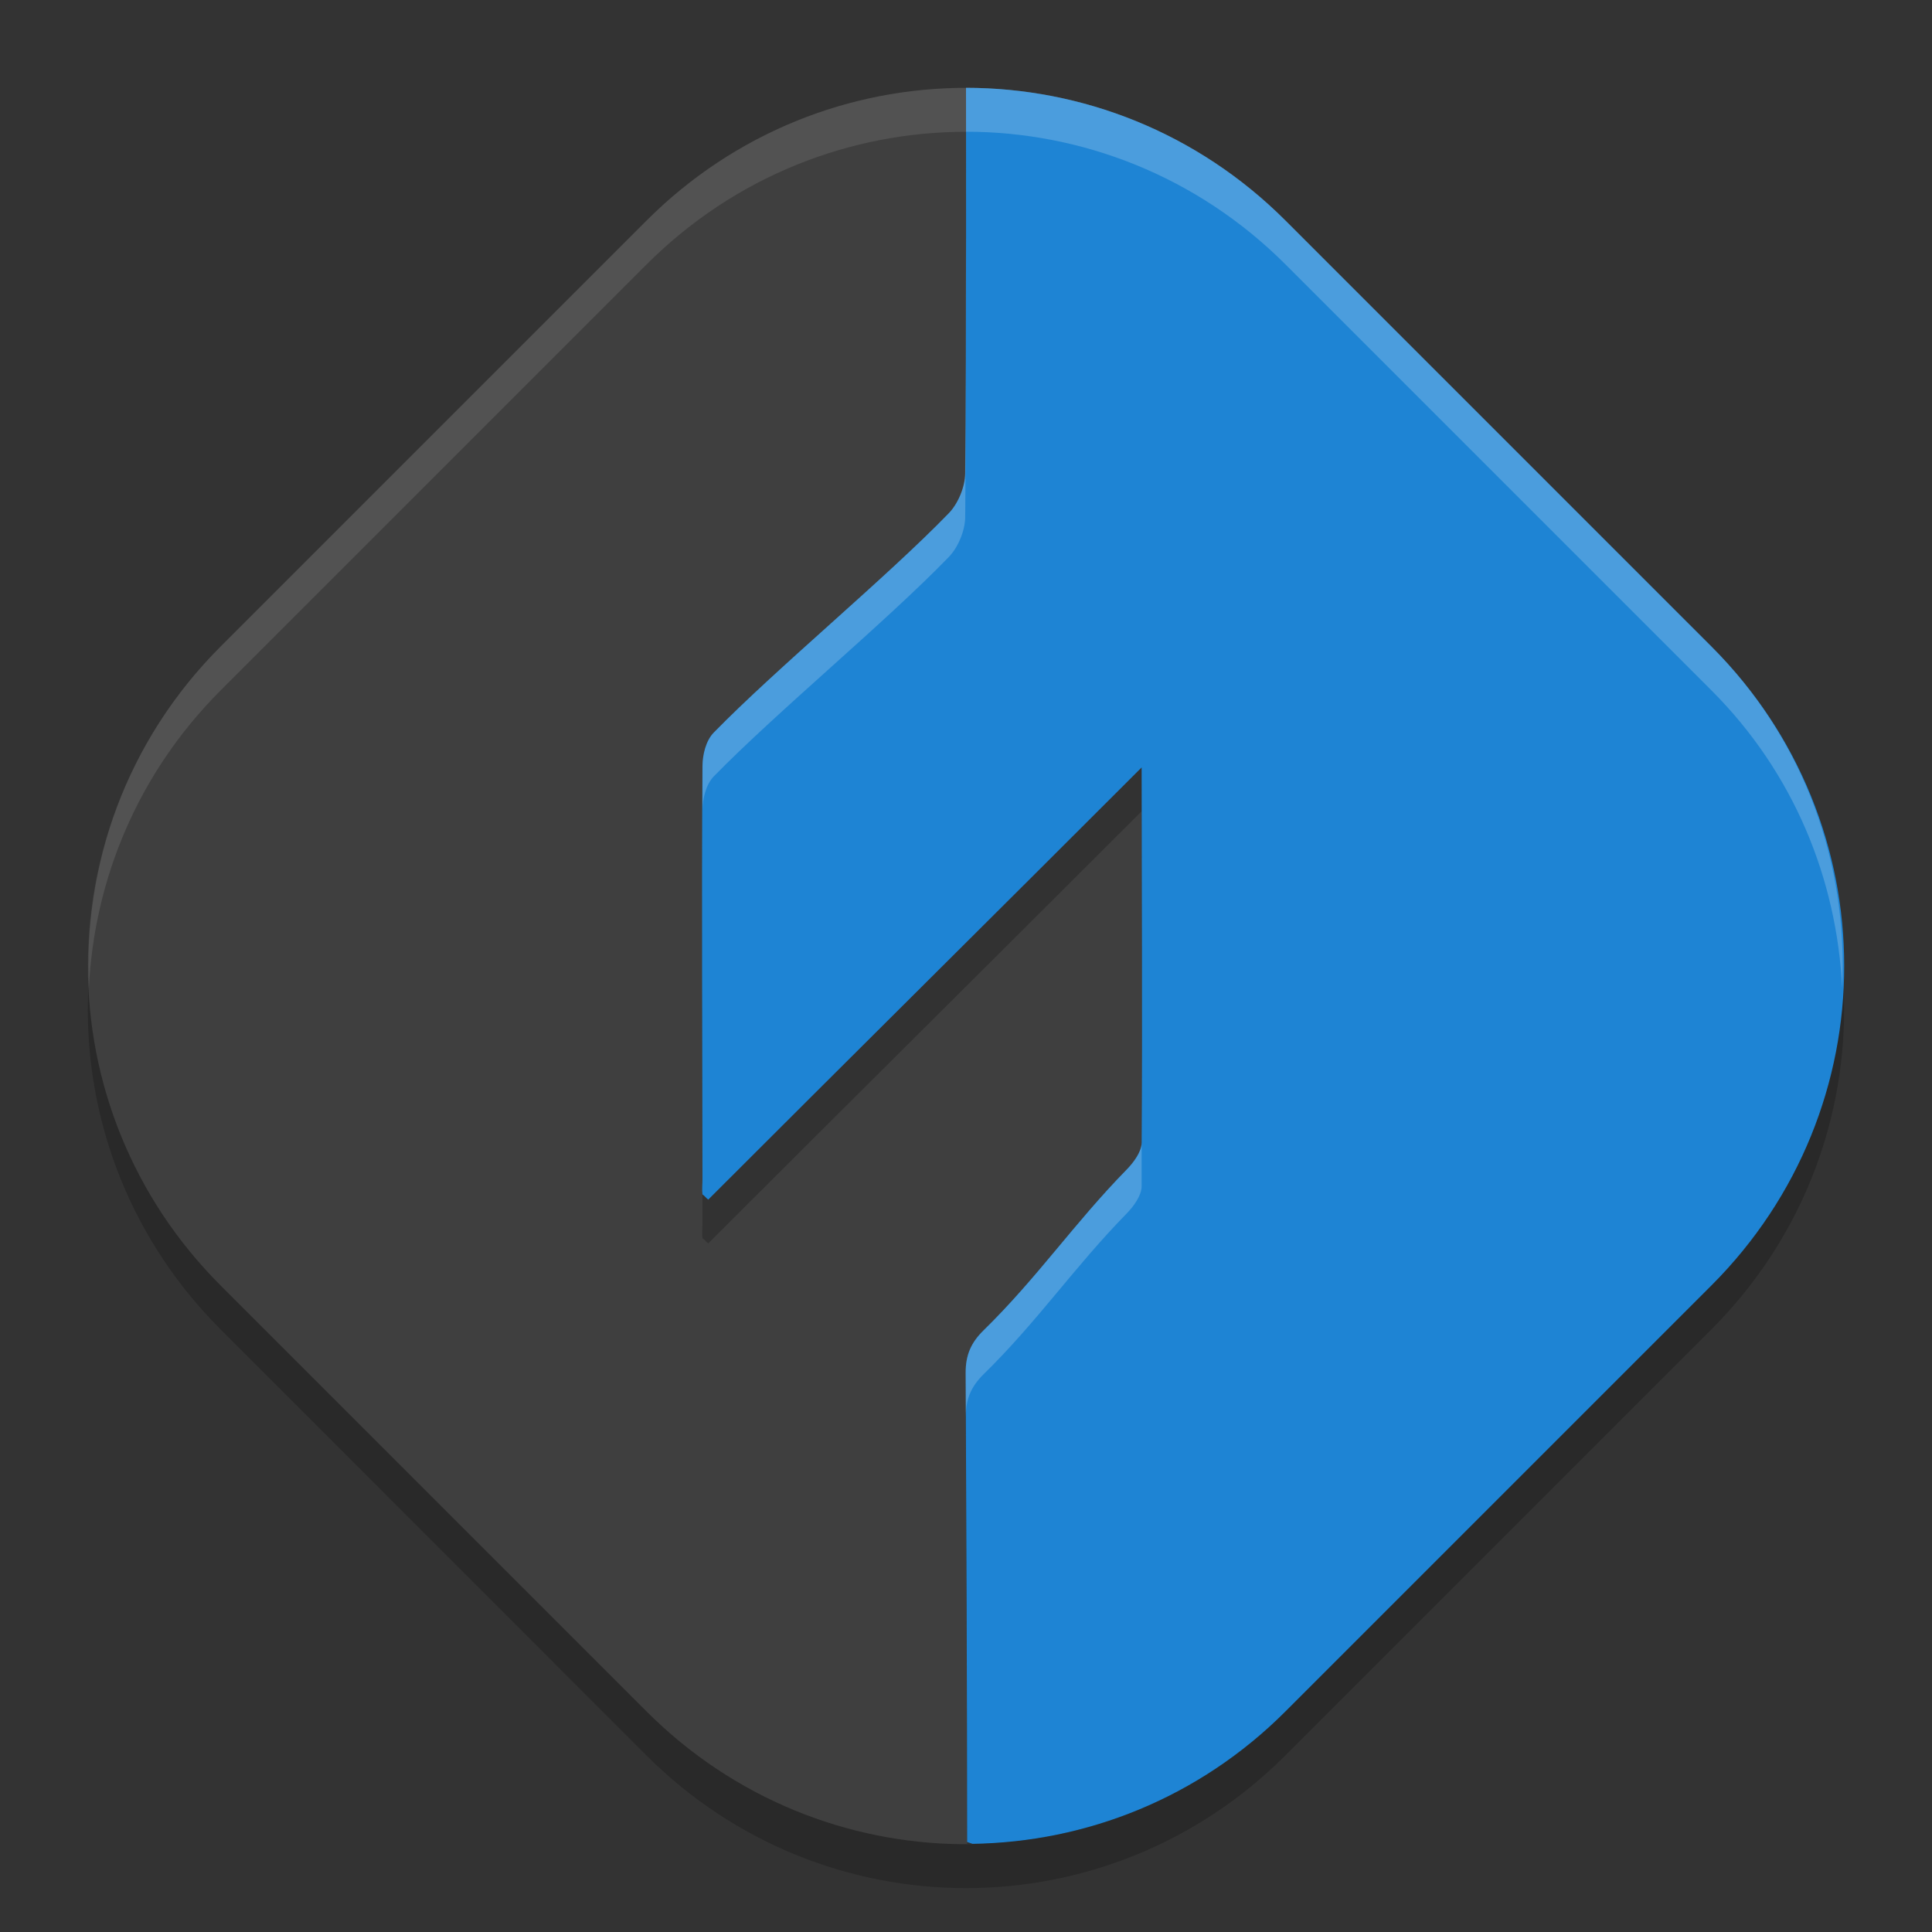 <svg xmlns="http://www.w3.org/2000/svg" width="22" height="22" version="1">
 <rect width="100%" height="100%" fill="#333333" stroke="none"/>
 <path style="opacity:0.2" d="M 14.638,3.012 19.488,7.862 c 2.015,2.015 2.015,5.26 0,7.276 l -4.851,4.851 c -2.015,2.015 -5.26,2.015 -7.276,-1e-6 L 2.512,15.138 C 0.496,13.123 0.496,9.877 2.512,7.862 L 7.362,3.012 c 2.015,-2.015 5.26,-2.015 7.276,-2e-7 z"/>
 <path style="fill:#3f3f3f" d="m 13.979,3.747 4.274,4.562 c 1.949,2.08 1.899,3.952 -0.041,6.04 l -4.315,4.645 C 12.913,20.053 12.278,21.014 10.945,21 9.648,20.986 8.356,20.482 7.362,19.488 L 2.512,14.638 c -2.015,-2.015 -2.015,-5.26 0,-7.276 L 7.362,2.512 c 1.014,-1.014 2.34,-1.518 3.664,-1.511 1.306,0.007 1.985,1.714 2.953,2.747 z"/>
 <path style="opacity:0.1;fill:#ffffff" d="m 11,1 c -1.315,0 -2.63,0.504 -3.638,1.512 L 2.512,7.362 c -1.072,1.072 -1.568,2.49 -1.5,3.888 0.06,-1.23 0.556,-2.444 1.5,-3.388 L 7.362,3.012 c 2.015,-2.015 5.26,-2.015 7.275,0 l 4.851,4.851 c 0.944,0.944 1.44,2.157 1.5,3.388 0.068,-1.397 -0.428,-2.816 -1.5,-3.888 L 14.638,2.512 C 13.63,1.504 12.315,1 11,1 Z"/>
 <path style="opacity:0.2" d="m 11,1.5 c 0,0 0.004,3.005 -0.01,4.389 -0.002,0.155 -0.08,0.344 -0.188,0.455 -0.717,0.74 -1.954,1.759 -2.674,2.496 -0.091,0.093 -0.128,0.254 -0.129,0.383 -0.011,1.569 -10e-4,3.138 0,4.707 0,0.057 -0.007,0.113 0,0.17 0.029,0.019 0.038,0.039 0.066,0.059 C 9.607,12.617 11.463,10.776 13,9.238 c 0,1.414 0.01,2.844 0,4.273 -6.5e-4,0.103 -0.092,0.227 -0.168,0.305 -0.604,0.617 -1.014,1.228 -1.631,1.832 -0.144,0.141 -0.206,0.283 -0.205,0.486 0.007,1.556 0.014,3.276 0.016,4.863 1.311,-0.003 2.622,-0.505 3.627,-1.51 l 4.85,-4.85 c 0.944,-0.944 1.428,-2.158 1.488,-3.389 C 20.917,10.02 20.432,8.805 19.488,7.861 L 14.639,3.012 C 13.631,2.004 12.315,1.5 11,1.5 Z"/>
 <path style="fill:#1e84d4" d="m 11,1 c 0,0 0.005,3.006 -0.009,4.39 -0.002,0.155 -0.08,0.344 -0.188,0.455 -0.717,0.74 -1.955,1.759 -2.675,2.496 -0.091,0.093 -0.128,0.253 -0.129,0.382 -0.011,1.569 -0.001,3.138 0,4.707 0,0.057 -0.007,0.114 0,0.171 0.029,0.019 0.038,0.039 0.066,0.059 C 9.607,12.118 11.463,10.277 13,8.739 c 0,1.414 0.01,2.844 0,4.273 -6.5e-4,0.103 -0.093,0.226 -0.169,0.304 -0.604,0.617 -1.014,1.228 -1.631,1.832 -0.144,0.141 -0.205,0.283 -0.204,0.486 0.008,1.708 0.016,3.633 0.017,5.341 l 0.062,0.021 c 1.29,-0.019 2.575,-0.519 3.563,-1.508 l 4.851,-4.851 c 2.015,-2.015 2.015,-5.26 0,-7.275 L 14.638,2.512 C 13.63,1.504 12.315,1 11,1 Z"/>
 <path style="opacity:0.2;fill:#ffffff" d="m 11,1 c 0,0 0.004,3.007 -0.01,4.391 C 10.989,5.545 10.91,5.735 10.803,5.846 10.086,6.586 8.849,7.604 8.129,8.342 8.038,8.435 8.001,8.594 8,8.723 c -0.001,0.167 7.237e-4,0.333 0,0.5 9.9e-4,-0.129 0.038,-0.289 0.129,-0.383 0.72,-0.737 1.957,-1.756 2.674,-2.496 0.108,-0.111 0.186,-0.301 0.188,-0.455 C 11.004,4.505 11,1.5 11,1.5 c 1.315,0 2.631,0.504 3.639,1.512 l 4.85,4.85 c 0.944,0.944 1.428,2.158 1.488,3.389 0.068,-1.397 -0.416,-2.815 -1.488,-3.887 L 14.639,2.512 C 13.631,1.504 12.315,1 11,1 Z M 13,13.014 c -6.5e-4,0.103 -0.092,0.225 -0.168,0.303 -0.604,0.617 -1.014,1.228 -1.631,1.832 -0.144,0.141 -0.206,0.283 -0.205,0.486 6.97e-4,0.157 0.001,0.33 0.002,0.49 0.001,-0.198 0.062,-0.338 0.203,-0.477 0.617,-0.604 1.027,-1.215 1.631,-1.832 0.076,-0.078 0.167,-0.202 0.168,-0.305 0.001,-0.167 -6.43e-4,-0.331 0,-0.498 z"/>
</svg>
